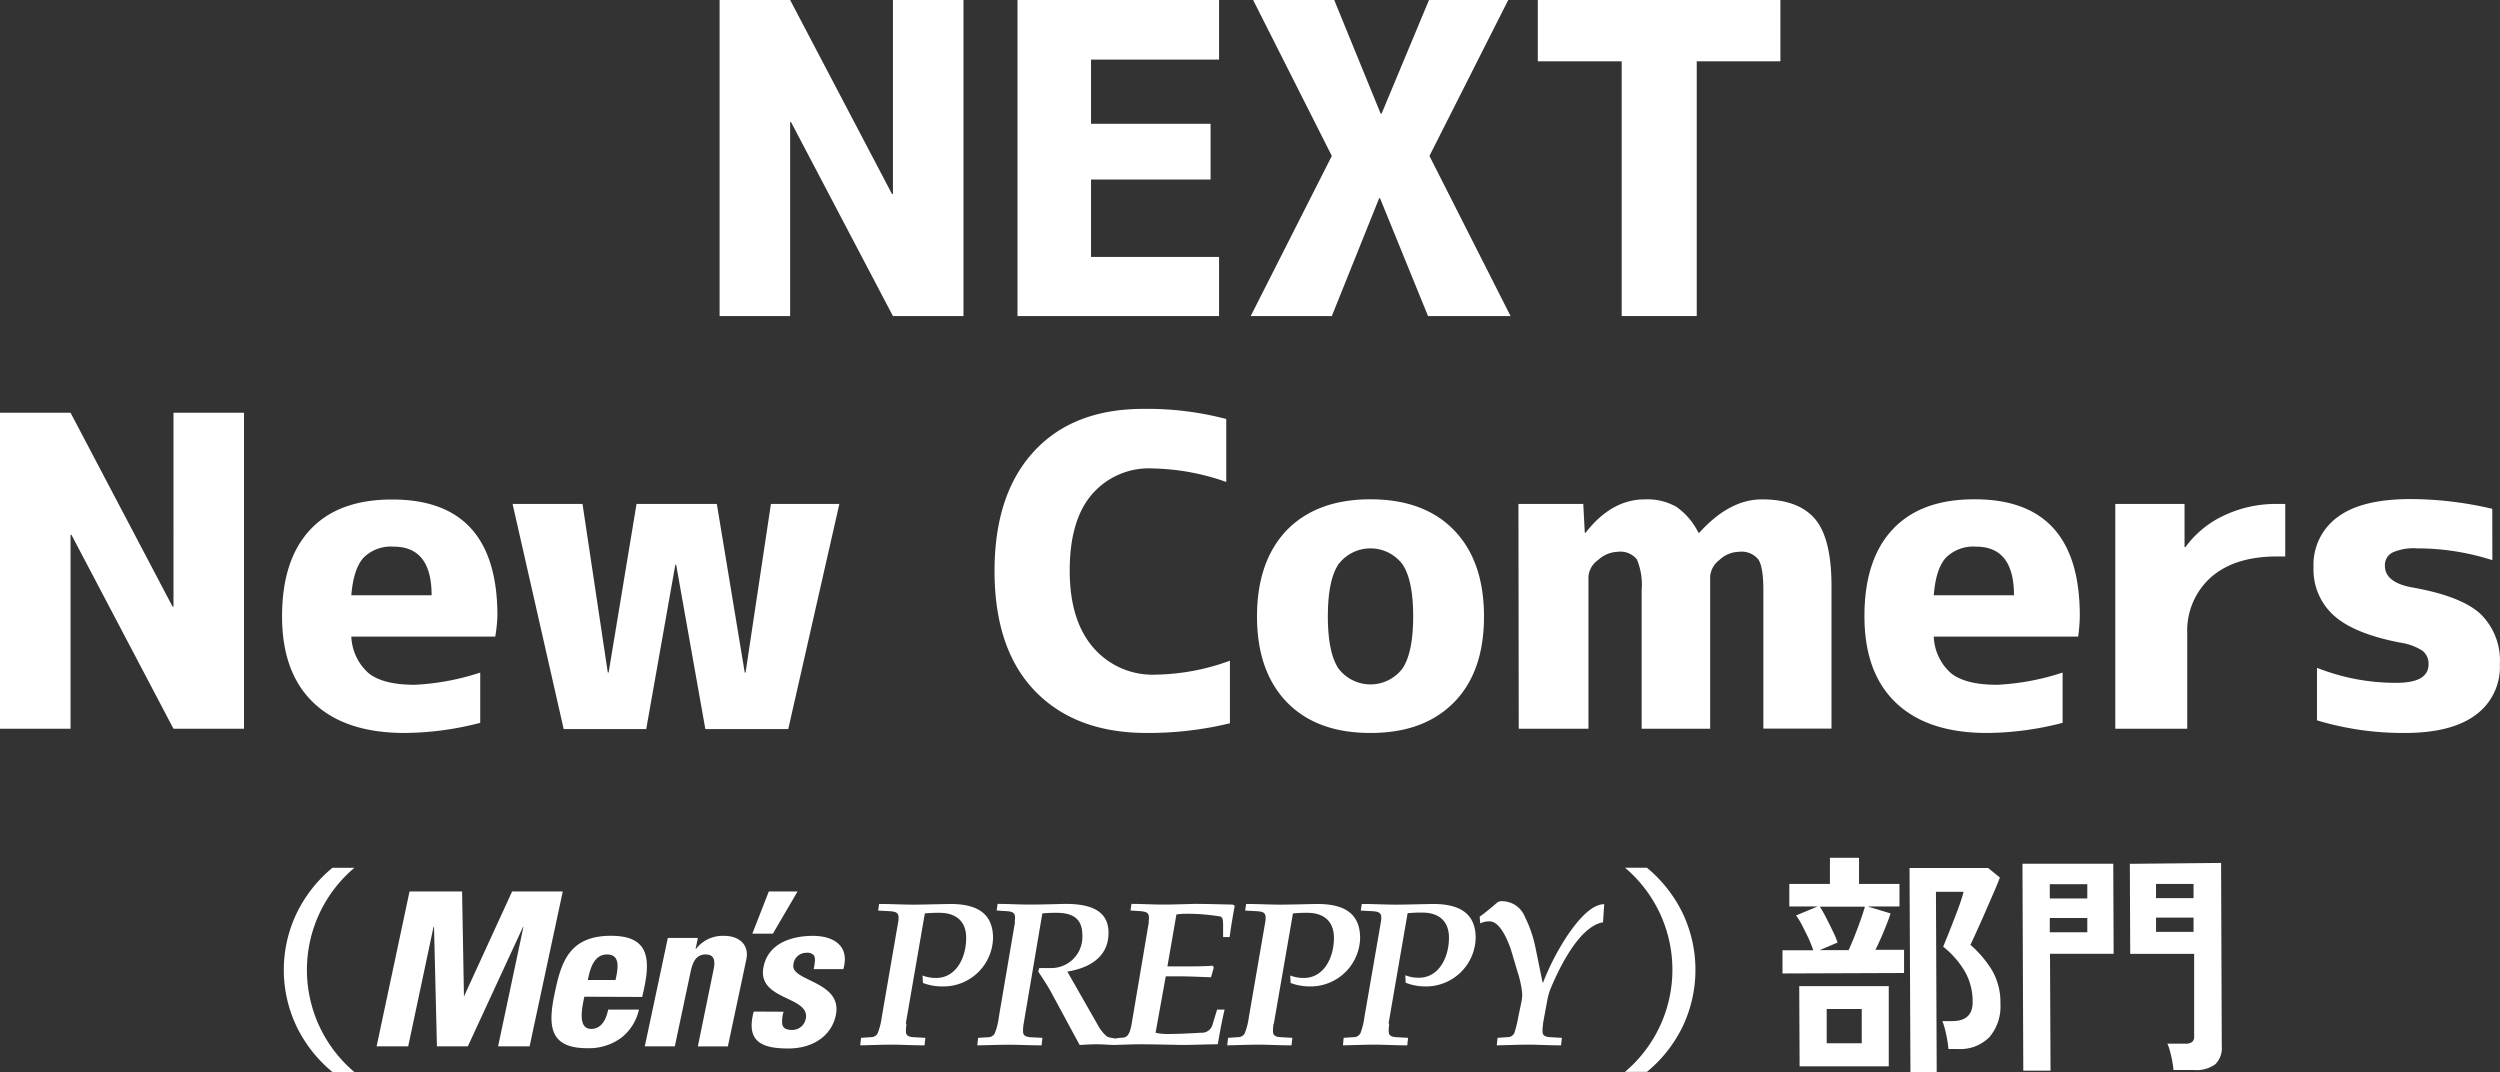 <svg xmlns="http://www.w3.org/2000/svg" viewBox="0 0 333.17 142.89"><rect x="0" y="0" width="333.17" height="142.89" fill="#333333" stroke="none"/><defs><style>.cls-1{fill:#fff;}</style></defs><g id="レイヤー_2" data-name="レイヤー 2"><g id="_レイヤー_2" data-name=" レイヤー 2"><path class="cls-1" d="M237.55,129.73v-3.09l4.1,0A17,17,0,0,0,241,125c-.28-.58-.56-1.14-.85-1.71a9.74,9.74,0,0,0-.79-1.29l2.88-1.2-3.78,0v-3l5.41,0,0-3.48,3.88,0v3.48l5.39,0v3h-4.25l3.06.93c-.2.65-.5,1.42-.88,2.34s-.75,1.75-1.14,2.51h3.82l0,3.09-16.18.06Zm2.28,12.38-.05-10.69,11.93,0,0,10.69Zm2.75-15.49,3.78,0c.25-.54.52-1.17.81-1.91s.56-1.45.8-2.14.44-1.28.56-1.74l-6,0c.25.4.55.9.85,1.5s.61,1.2.89,1.8a11.45,11.45,0,0,1,.62,1.48l-2.35,1Zm.86,12.41,4.67,0,0-4.56-4.67,0Zm11.16,3.86-.12-27.21,10.48,0,1.56,1.27c-.19.5-.46,1.18-.82,2s-.75,1.73-1.16,2.67-.79,1.78-1.15,2.57-.61,1.36-.8,1.72a14.81,14.81,0,0,1,2.8,3.26,8.41,8.41,0,0,1,1.2,4.57,6.29,6.29,0,0,1-1.46,4.47,5.45,5.45,0,0,1-4.18,1.59h-1.29a11.42,11.42,0,0,0-.16-1.24c-.08-.47-.18-.92-.29-1.38a7.9,7.9,0,0,0-.36-1.1h1.33c1.81,0,2.72-.85,2.71-2.55a8.06,8.06,0,0,0-1-4,12,12,0,0,0-2.93-3.37c.13-.29.32-.78.59-1.44s.56-1.4.86-2.18.59-1.52.82-2.2.38-1.18.45-1.49H258l.1,24.06H254.6Z"/><path class="cls-1" d="M269.64,142.74l-.11-27.63,12.1,0,.05,12-8.48,0,.07,15.58-3.63,0Zm3.53-23,5,0v-1.9l-5,0Zm0,4.5,5,0v-1.9l-5,0Zm16.47,18.33c0-.33-.07-.73-.15-1.17s-.19-.88-.3-1.31a6.11,6.11,0,0,0-.35-1h2.38a1.51,1.51,0,0,0,.91-.22.9.9,0,0,0,.28-.75l0-11-8.52,0-.05-12L296,115l.09,24.43a3,3,0,0,1-.85,2.39,4.22,4.22,0,0,1-2.82.78h-2.76Zm-2.31-22.88,5,0V117.8l-5,0Zm0,4.5,5,0v-1.9l-5,0Z"/><path class="cls-1" d="M47.23,142.86H44.3a18,18,0,0,1-4.79-6.1,17.51,17.51,0,0,1,0-15,18.08,18.08,0,0,1,4.79-6.11h2.93a17.8,17.8,0,0,0,0,27.22Z"/><path class="cls-1" d="M216.55,115.64h2.93a18.08,18.08,0,0,1,4.79,6.11,17.6,17.6,0,0,1,0,15,18,18,0,0,1-4.79,6.1h-2.93a17.8,17.8,0,0,0,0-27.22Z"/><path class="cls-1" d="M120.81,136.43a6,6,0,0,0-.08,1c0,.44.16.74,1,.79l1.59.09-.11,1c-1.71,0-3-.09-4.31-.09s-2.82.06-4.26.09l.11-1,1.31-.09a1,1,0,0,0,.91-.52,9.55,9.55,0,0,0,.54-2.14l2.19-12.7c.19-1.15-.11-1.37-1.18-1.43l-1.49-.08.13-.88c1.66,0,3.08.09,4.47.09s3.21-.06,5-.09c3.64,0,5.71,1.29,5.71,4.56a6.61,6.61,0,0,1-6.67,6.43A7.28,7.28,0,0,1,123,131l-.06-1a4.78,4.78,0,0,0,1.82.33c2.63,0,4-2.66,4-5.33s-1.91-3.35-3.51-3.35a18.37,18.37,0,0,0-2,.08l-2.54,14.7Z"/><path class="cls-1" d="M135.22,122.85c.19-1.15-.1-1.37-1.18-1.43l-1.22-.08.13-.88c1.39,0,2.81.09,4.21.09,1.82,0,3.32-.06,4.81-.09,3.11,0,5.76.74,5.76,3.85,0,3.44-2.87,4.75-5.49,5.17l4.18,7.33c.37.64,1,1.35,1.34,1.43l1,.19v.83c-.89,0-1.74-.09-2.63-.09s-1.5.06-2.25.09L140,132.08c-.45-.82-1.07-1.73-1.63-2.6l.13-.47H140a4.15,4.15,0,0,0,4.24-4.42c0-2.23-1.37-2.94-3.41-2.94a17.12,17.12,0,0,0-1.92.08l-2.49,14.7a5.09,5.09,0,0,0-.08,1c0,.44.16.74,1,.8l1.58.08-.11,1c-1.71,0-3-.08-4.31-.08s-2.81.06-4.26.08l.11-1,1.31-.08a1,1,0,0,0,.91-.52,8.43,8.43,0,0,0,.54-2.15l2.16-12.69Z"/><path class="cls-1" d="M153.07,122.85c.18-1.15-.11-1.35-1.18-1.43l-1.23-.08.13-.88c1.39,0,2.81.09,4.2.09s2.87-.06,4.29-.09c1.66,0,3.32.06,5,.09l.27.16c-.25,1.32-.49,2.75-.68,4.17H163v-1.45c0-.58,0-1.21-.38-1.29a26.17,26.17,0,0,0-4.84-.36c-.35,0-.7.06-1,.08l-1.2,6.93h2.3c1.07,0,2.49,0,3.75-.09l.13.25-.37,1.29c-1.51-.05-3-.13-4.56-.13h-1.47L154,137.63a6.93,6.93,0,0,0,1.48.17c1.52,0,3.05-.08,4.58-.17a1.47,1.47,0,0,0,1.55-1.15l.59-1.93h1c-.37,1.54-.64,3.08-.91,4.62-1.77,0-3.45.11-5.17.08s-3.45-.08-5.19-.08c-1.1,0-2.22.06-3.32.08l.13-.88.75-.08c.61,0,1-.22,1.29-1.65l2.33-13.79Z"/><path class="cls-1" d="M169.73,136.43a5.09,5.09,0,0,0-.08,1c0,.44.16.74,1,.79l1.58.09-.11,1c-1.71,0-3-.09-4.31-.09s-2.81.06-4.26.09l.11-1,1.32-.09a1,1,0,0,0,.91-.52,9,9,0,0,0,.54-2.14l2.19-12.7c.19-1.15-.11-1.37-1.18-1.43l-1.5-.08.13-.88c1.66,0,3.08.09,4.48.09s3.21-.06,5-.09c3.64,0,5.71,1.29,5.71,4.56a6.61,6.61,0,0,1-6.67,6.43A7.32,7.32,0,0,1,172,131l-.05-1a4.78,4.78,0,0,0,1.82.33c2.62,0,4-2.66,4-5.33s-1.9-3.35-3.51-3.35a18.05,18.05,0,0,0-1.95.08l-2.55,14.7Z"/><path class="cls-1" d="M185.15,136.43a5.09,5.09,0,0,0-.08,1c0,.44.16.74,1,.79l1.58.09-.11,1c-1.72,0-3-.09-4.31-.09s-2.81.06-4.26.09l.1-1,1.32-.09a1,1,0,0,0,.91-.52,9.24,9.24,0,0,0,.53-2.14l2.2-12.7c.19-1.15-.11-1.37-1.18-1.43l-1.5-.08.13-.88c1.66,0,3.08.09,4.47.09s3.22-.06,5-.09c3.64,0,5.71,1.29,5.71,4.56a6.62,6.62,0,0,1-6.68,6.43,7.32,7.32,0,0,1-2.65-.49l-.05-1a4.78,4.78,0,0,0,1.82.33c2.62,0,4-2.66,4-5.33s-1.9-3.35-3.51-3.35a18.25,18.25,0,0,0-2,.08l-2.54,14.7Z"/><path class="cls-1" d="M205.65,136.43a5.09,5.09,0,0,0-.08,1c0,.44.16.74,1,.79l1.58.09-.11,1c-1.72,0-3-.09-4.31-.09s-2.82.06-4.26.09l.1-1,1.32-.09a1,1,0,0,0,.91-.52,13.67,13.67,0,0,0,.53-2.14l.42-2a5.14,5.14,0,0,0,.11-1.18,13.57,13.57,0,0,0-.61-2.83l-.86-2.89c-.31-1-1.41-3.87-2.86-3.87a2.59,2.59,0,0,0-1.26.27l-.08-.9c.67-.45,1.79-1.4,2.4-1.93a1.19,1.19,0,0,1,.64-.13,3.3,3.3,0,0,1,3,2.11,16.51,16.51,0,0,1,1.42,4.18l.93,4.56h.06A33.28,33.28,0,0,1,209,124.5c1-1.43,2.92-4,4.79-4l-.16,2.41a3.69,3.69,0,0,0-1.29.5c-2.54,1.48-4.71,5.91-5.81,8.63a10.1,10.1,0,0,0-.37,1.51l-.54,2.92Z"/><path class="cls-1" d="M100.45,134.81c-1.08,4,1.07,4.92,4.59,4.92s5.81-1.88,6.34-4.4c1-4.64-6.13-4.52-5.64-6.81a1.7,1.7,0,0,1,1.7-1.54,1.16,1.16,0,0,1,1,.31c.23.26.21.86,0,1.86h3.95c.89-3.12-1.32-4.43-4.06-4.43s-5.9.94-6.56,4.06c-1,4.6,6.26,3.91,5.61,7a1.83,1.83,0,0,1-1.8,1.48c-.8,0-1.18-.23-1.32-.69a4.11,4.11,0,0,1,.17-1.74Zm-.19-10.38H103l3.29-5.63h-3.83ZM93,125H89l-3.07,14.44h4l2.11-9.95c.28-1.29.72-2.29,2-2.29s1.3,1,1,2.29L93,139.45h4l2.46-11.58c.42-2-1-3.15-2.94-3.15a4.49,4.49,0,0,0-3.77,1.75H92.7L93,125Zm-7.42,7.86c1.13-4.64,1.28-8.15-4.16-8.15S74.83,128.1,74,132c-1,4.52-.95,7.69,4.25,7.69a7.23,7.23,0,0,0,4.56-1.4,6.55,6.55,0,0,0,2.34-3.74H81.05c-.25,1.2-.83,2.57-2.26,2.57-1.77,0-1.28-2.57-.92-4.29Zm-7.24-2.26c.26-1.23.69-3.4,2.56-3.4s1.43,2,1.13,3.4H78.35ZM54.4,139.44l3.38-15.93h.06l.39,15.93h4.12l7.36-15.93h.05l-3.38,15.93h4.2L75,118.8H68.25l-6.42,14h0l-.25-14h-7l-4.39,20.64Z"/><path class="cls-1" d="M95.9,42.12V0h9.4l13.57,25.85H119V0h9.4V42.12H119L105.42,16.27h-.12V42.12Z"/><path class="cls-1" d="M145.4,7.94V16.5h15.93v7.43H145.4V34.24h17.06v7.88H135.6V0h26.86V7.94Z"/><path class="cls-1" d="M183.91,26.41h-.11l-6.31,15.71H166.68l10.81-21.34L167,0h10.81L184,15.15h.12L190.44,0H201L190.5,20.78l10.81,21.34h-11Z"/><path class="cls-1" d="M237.27,0V8.17H226.12V42.12h-10V8.17H204.94V0Z"/><path class="cls-1" d="M0,97.12V55H9.4L23,80.85h.12V55h9.4V97.12h-9.4L9.52,71.27H9.4V97.12Z"/><path class="cls-1" d="M46.82,84.84a6.87,6.87,0,0,0,2.37,4.93c1.31,1,3.34,1.49,6.08,1.49A32.78,32.78,0,0,0,64,89.63v6.7a40.82,40.82,0,0,1-10.08,1.35q-7.89,0-12.11-4T37.59,82.14q0-7.55,3.77-11.57t10.93-4q14,0,14,15.49A20.76,20.76,0,0,1,66,84.84Zm0-5.51h10.7q0-6.48-5.06-6.48a5.17,5.17,0,0,0-4,1.46Q47.11,75.78,46.82,79.33Z"/><path class="cls-1" d="M77.63,67.16,81,89.63h.11l3.72-22.47h10.7l3.72,22.47h.11l3.38-22.47h9.12l-6.81,30H94l-3.89-21.9H90l-3.88,21.9h-11l-6.81-30Z"/><path class="cls-1" d="M142.56,76.06q0,6.59,3.12,10.22A10.42,10.42,0,0,0,154,89.91a30,30,0,0,0,9.91-1.86v8.34a46.23,46.23,0,0,1-11.09,1.29q-9.47,0-14.87-5.57t-5.41-16q0-10.25,5.24-15.94t14.64-5.68a41.27,41.27,0,0,1,11,1.35v8.39a30.91,30.91,0,0,0-9.79-1.8,10,10,0,0,0-8.14,3.49Q142.55,69.37,142.56,76.06Z"/><path class="cls-1" d="M171.49,70.65c2.67-2.73,6.39-4.11,11.15-4.11s8.48,1.38,11.13,4.11,4,6.57,4,11.49-1.32,8.74-4,11.46-6.36,4.08-11.13,4.08-8.47-1.36-11.12-4.08-4-6.54-4-11.46S168.87,73.4,171.49,70.65Zm6.87,18.42a5.35,5.35,0,0,0,8.56,0q1.41-2.14,1.41-6.93t-1.41-6.92a5.35,5.35,0,0,0-8.56,0q-1.4,2.13-1.4,6.92T178.36,89.07Z"/><path class="cls-1" d="M202.36,67.16H211L211.2,71h.11q3.44-4.44,7.88-4.45a7.88,7.88,0,0,1,4.23,1A9.21,9.21,0,0,1,226.35,71h.11q4-4.44,8.33-4.45c3.27,0,5.63.88,7.1,2.62s2.19,4.72,2.19,8.93v19H235V78.65c0-2.06-.22-3.43-.68-4.11a2.88,2.88,0,0,0-2.59-1,3.88,3.88,0,0,0-2.59,1.09,3.05,3.05,0,0,0-1.23,2.17V97.12h-9.13V78.65a8.69,8.69,0,0,0-.64-4.11,2.83,2.83,0,0,0-2.57-1,4,4,0,0,0-2.59,1.09,3,3,0,0,0-1.29,2.17V97.12h-9.29Z"/><path class="cls-1" d="M257.71,84.84a6.83,6.83,0,0,0,2.36,4.93c1.31,1,3.34,1.49,6.08,1.49a32.78,32.78,0,0,0,8.73-1.63v6.7a40.82,40.82,0,0,1-10.08,1.35q-7.89,0-12.11-4t-4.22-11.57q0-7.55,3.77-11.57t10.93-4q14,0,14,15.49a20.76,20.76,0,0,1-.22,2.81Zm0-5.51H268.4q0-6.48-5.06-6.48a5.17,5.17,0,0,0-4,1.46C258.43,75.29,257.89,77,257.71,79.33Z"/><path class="cls-1" d="M281.9,67.16h9.23v5.75h.12a13.32,13.32,0,0,1,5.18-4.23,16.13,16.13,0,0,1,7-1.52h1.12v7h-1.12c-3.76,0-6.68.93-8.79,2.78a9.55,9.55,0,0,0-3.15,7.52V97.12H281.9Z"/><path class="cls-1" d="M332.15,74.65a32.86,32.86,0,0,0-10-1.57,6.93,6.93,0,0,0-3.32.56,1.88,1.88,0,0,0-1,1.74q0,2.2,3.49,2.88,6.53,1.13,9.18,3.49a8.67,8.67,0,0,1,2.65,6.81,7.88,7.88,0,0,1-3.24,6.73c-2.16,1.6-5.3,2.39-9.43,2.39A39.73,39.73,0,0,1,308.78,96V89a28.52,28.52,0,0,0,10.59,2q4.28,0,4.28-2.48a2.18,2.18,0,0,0-.79-1.78,7.29,7.29,0,0,0-2.93-1.09Q313.69,84.46,311,82a8.21,8.21,0,0,1-2.68-6.42,7.84,7.84,0,0,1,3.21-6.67q3.21-2.4,9.69-2.4a47.89,47.89,0,0,1,10.92,1.3Z"/></g></g></svg>